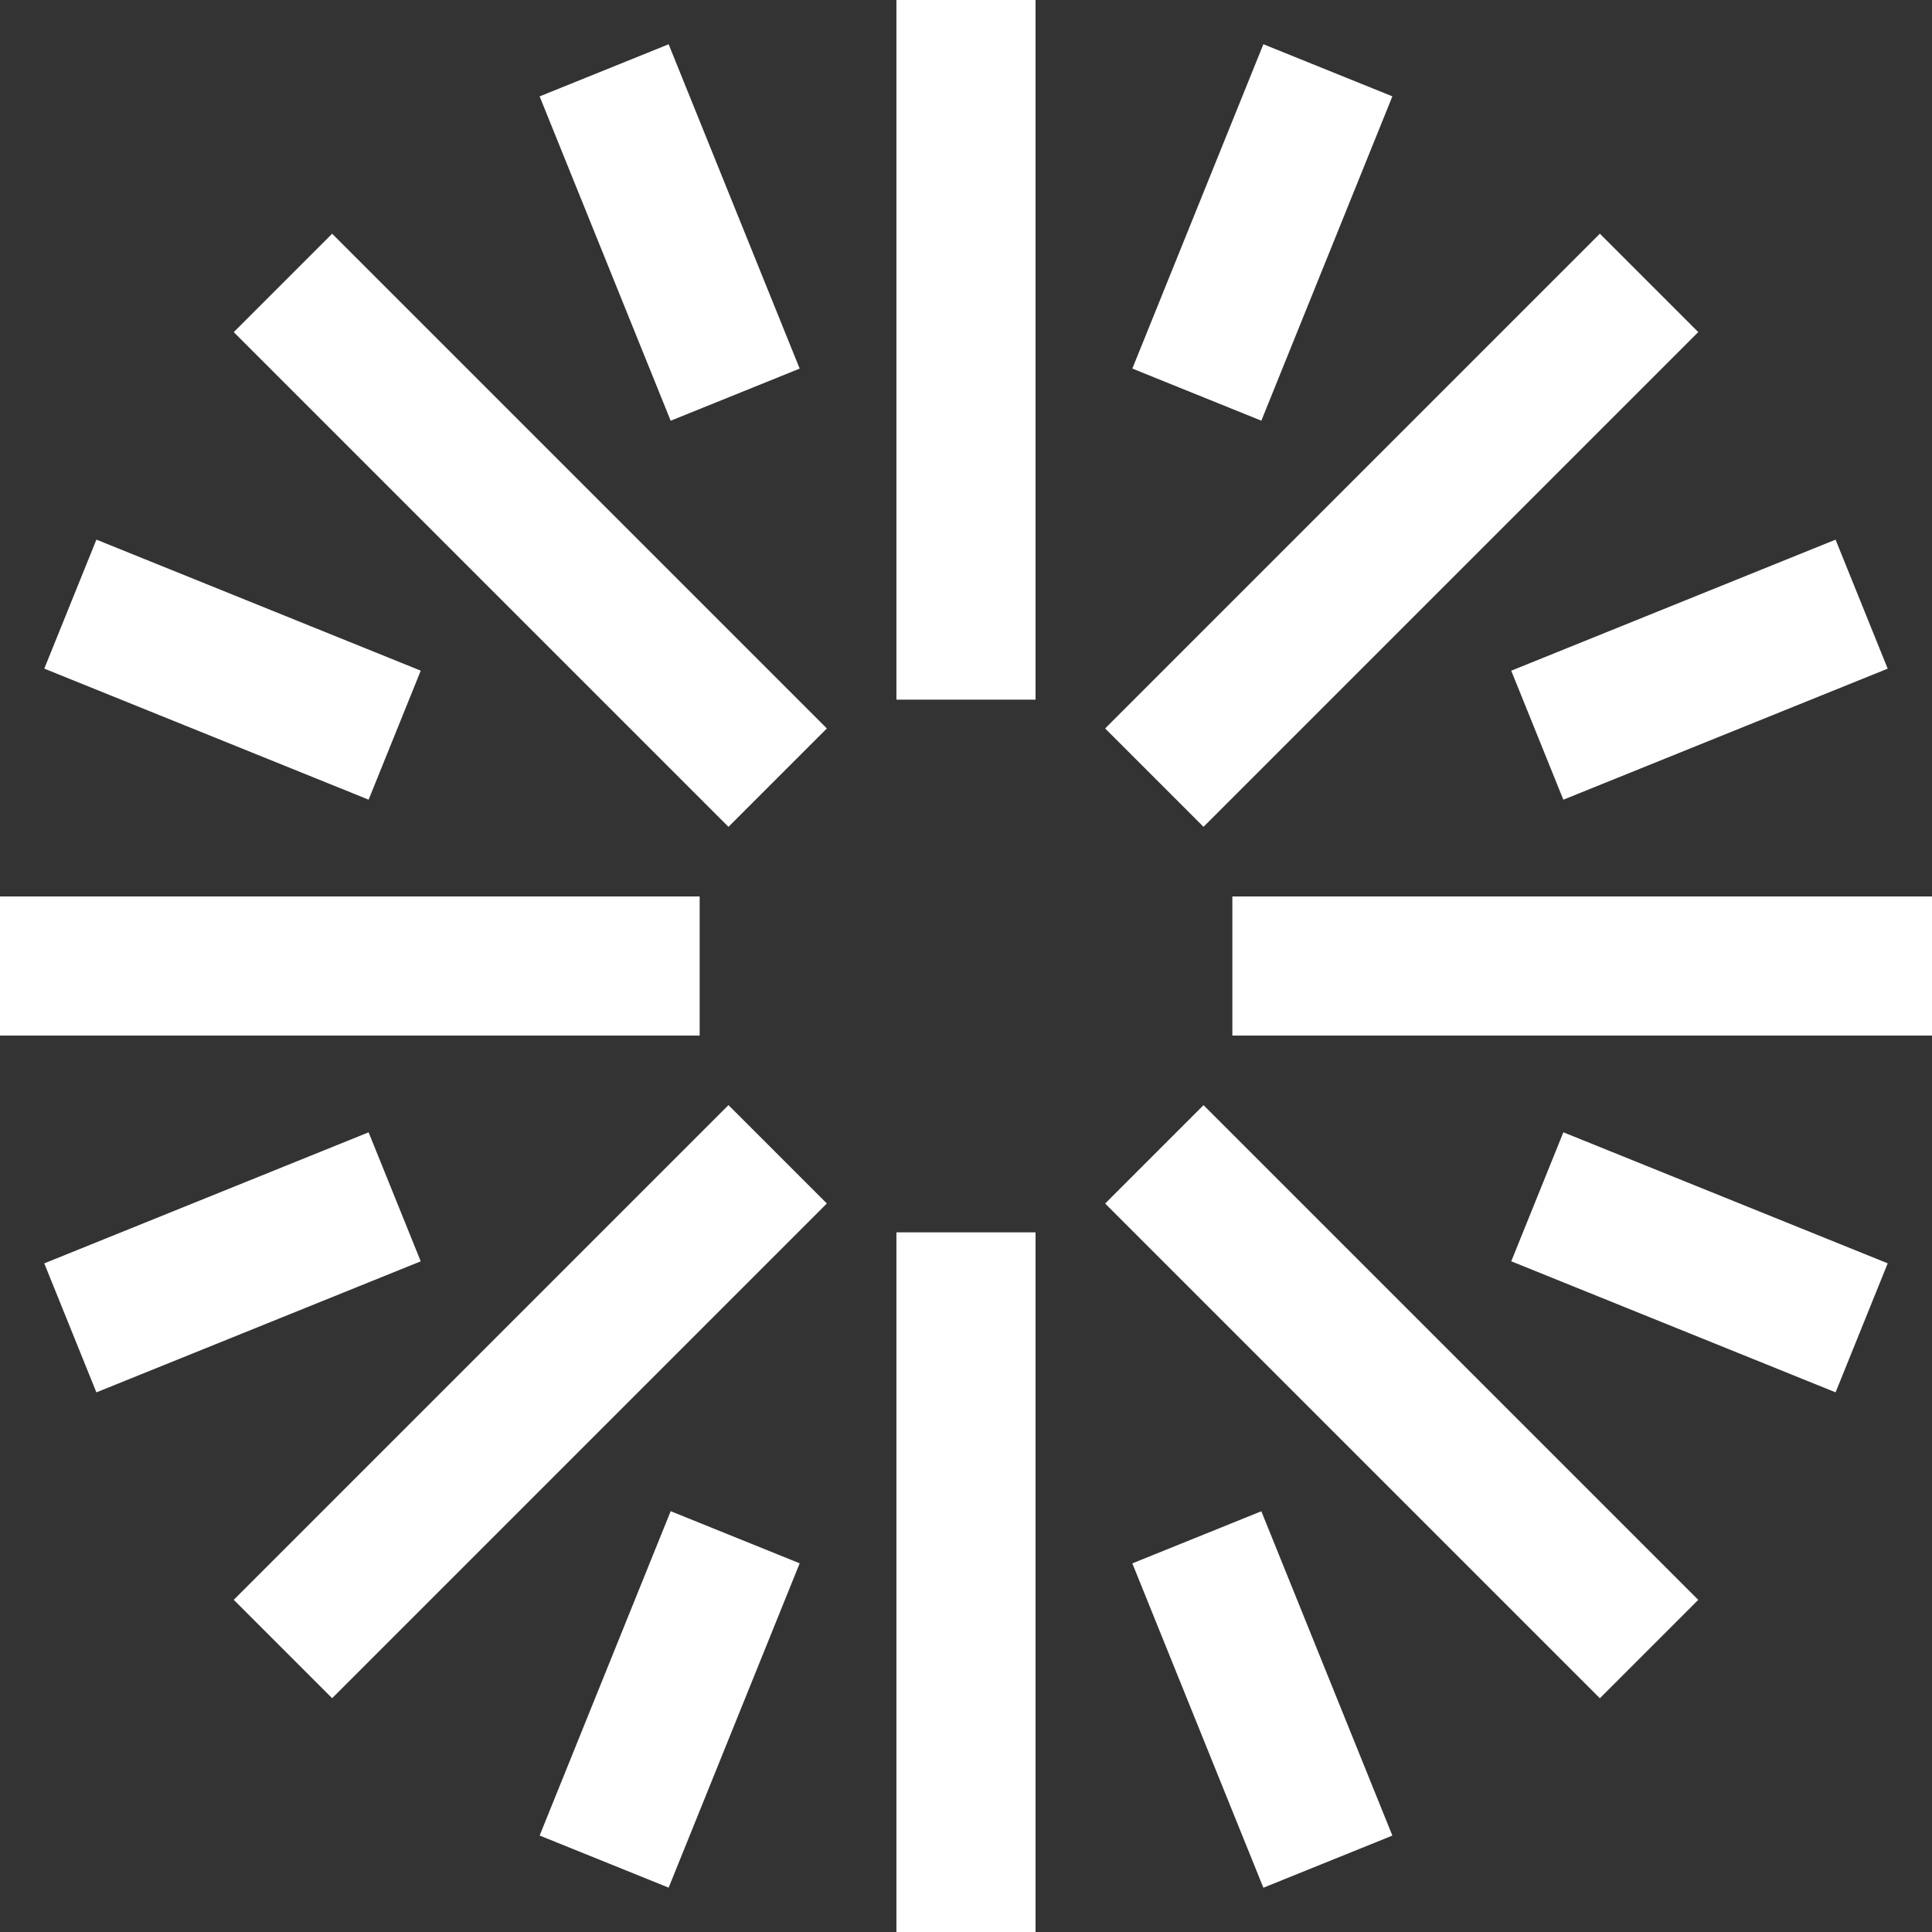 <svg width="64" height="64" viewBox="0 0 64 64" fill="none" xmlns="http://www.w3.org/2000/svg">
<rect x="0" y="0" width="64" height="64" fill="#333333" stroke="none"/>
<rect x="29.695" y="40.823" width="4.609" height="23.177" fill="white" style="fill:white;fill:white;fill-opacity:1;"/>
<rect x="29.695" width="4.609" height="23.177" fill="white" style="fill:white;fill:white;fill-opacity:1;"/>
<rect x="41.851" y="1.465" width="4.609" height="11.588" transform="rotate(22 41.851 1.465)" fill="white" style="fill:white;fill:white;fill-opacity:1;"/>
<rect x="22.217" y="50.06" width="4.609" height="11.588" transform="rotate(22 22.217 50.06)" fill="white" style="fill:white;fill:white;fill-opacity:1;"/>
<rect x="17.876" y="3.193" width="4.609" height="11.588" transform="rotate(-22 17.876 3.193)" fill="white" style="fill:white;fill:white;fill-opacity:1;"/>
<rect x="37.51" y="51.789" width="4.609" height="11.588" transform="rotate(-22 37.51 51.789)" fill="white" style="fill:white;fill:white;fill-opacity:1;"/>
<rect x="1.467" y="22.149" width="4.609" height="11.588" transform="rotate(-68 1.467 22.149)" fill="white" style="fill:white;fill:white;fill-opacity:1;"/>
<rect x="50.062" y="41.782" width="4.609" height="11.588" transform="rotate(-68 50.062 41.782)" fill="white" style="fill:white;fill:white;fill-opacity:1;"/>
<rect x="3.193" y="46.124" width="4.609" height="11.588" transform="rotate(-112 3.193 46.124)" fill="white" style="fill:white;fill:white;fill-opacity:1;"/>
<rect x="51.788" y="26.491" width="4.609" height="11.588" transform="rotate(-112 51.788 26.491)" fill="white" style="fill:white;fill:white;fill-opacity:1;"/>
<rect y="34.305" width="4.609" height="23.177" transform="rotate(-90 0 34.305)" fill="white" style="fill:white;fill:white;fill-opacity:1;"/>
<rect x="40.823" y="34.305" width="4.609" height="23.177" transform="rotate(-90 40.823 34.305)" fill="white" style="fill:white;fill:white;fill-opacity:1;"/>
<rect x="11.002" y="56.255" width="4.609" height="23.177" transform="rotate(-135 11.002 56.255)" fill="white" style="fill:white;fill:white;fill-opacity:1;"/>
<rect x="39.868" y="27.389" width="4.609" height="23.177" transform="rotate(-135 39.868 27.389)" fill="white" style="fill:white;fill:white;fill-opacity:1;"/>
<rect x="56.257" y="52.998" width="4.609" height="23.177" transform="rotate(135 56.257 52.998)" fill="white" style="fill:white;fill:white;fill-opacity:1;"/>
<rect x="27.391" y="24.131" width="4.609" height="23.177" transform="rotate(135 27.391 24.131)" fill="white" style="fill:white;fill:white;fill-opacity:1;"/>
</svg>
